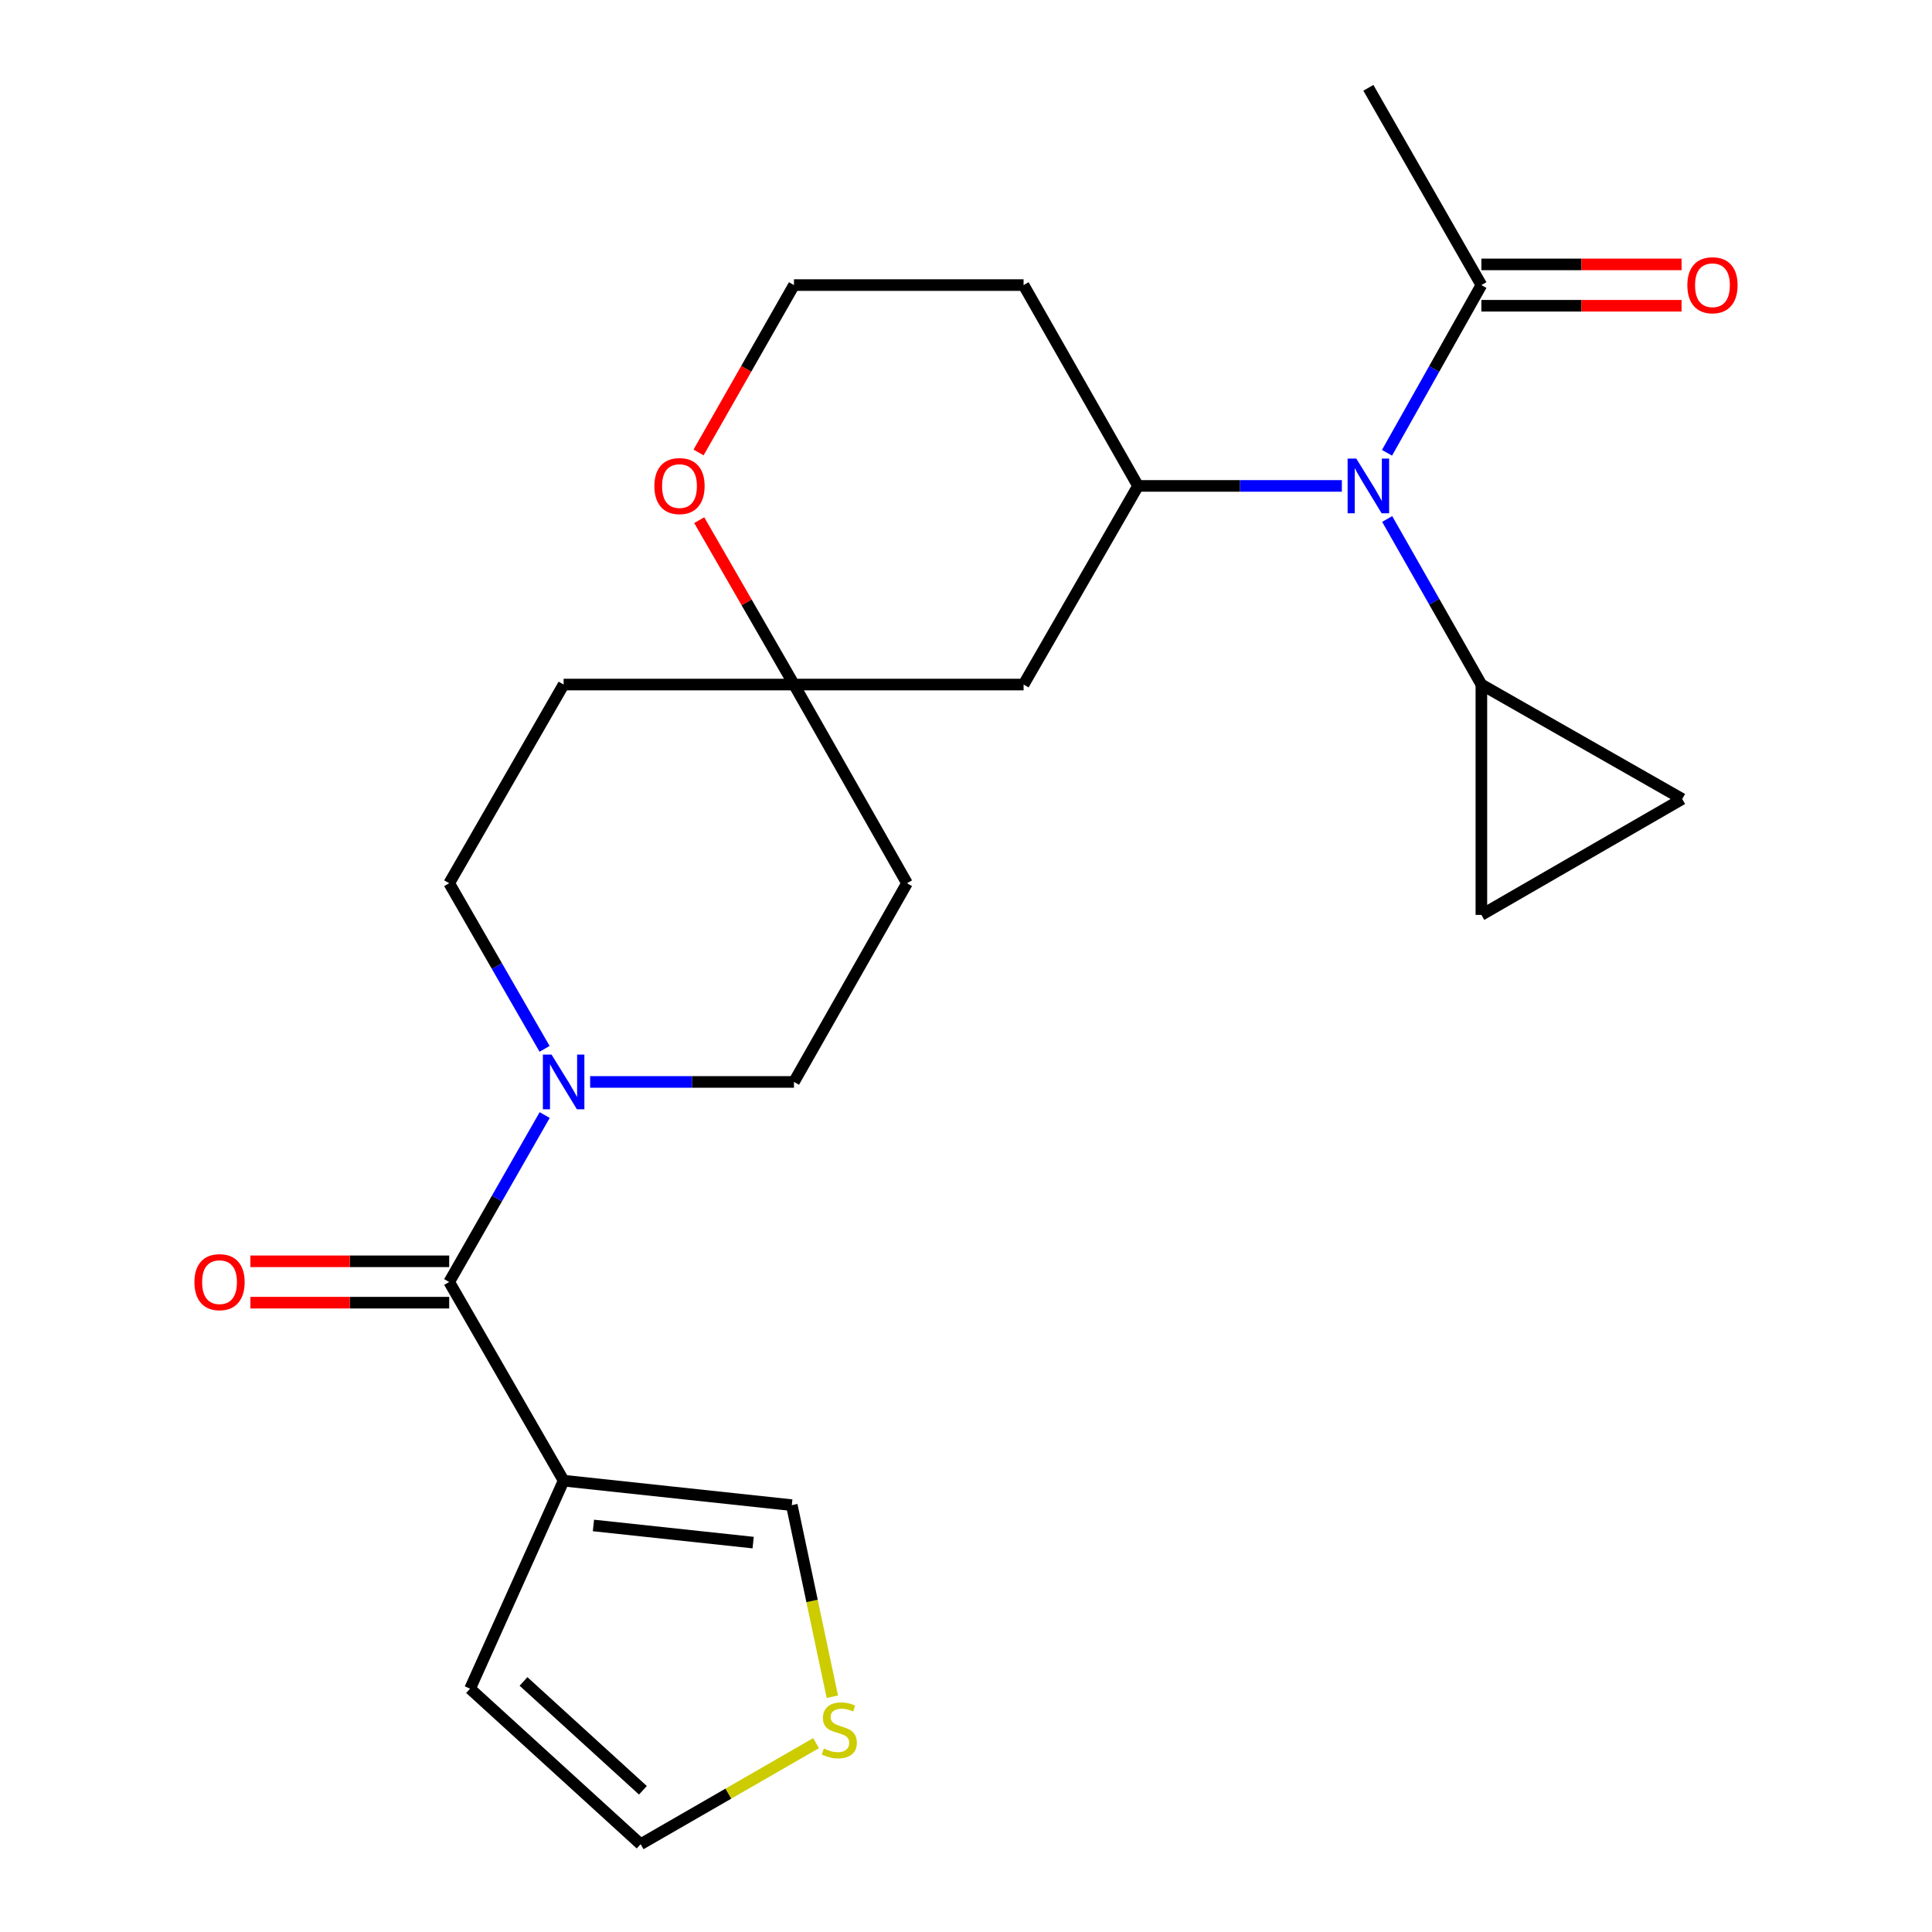 <?xml version='1.0' encoding='iso-8859-1'?>
<svg version='1.1' baseProfile='full'
              xmlns='http://www.w3.org/2000/svg'
                      xmlns:rdkit='http://www.rdkit.org/xml'
                      xmlns:xlink='http://www.w3.org/1999/xlink'
                  xml:space='preserve'
width='1000px' height='1000px' viewBox='0 0 1000 1000'>
<!-- END OF HEADER -->
<rect style='opacity:1.0;fill:#FFFFFF;stroke:none' width='1000' height='1000' x='0' y='0'> </rect>
<path class='bond-0' d='M 232.501,663.556 L 291.734,766.392' style='fill:none;fill-rule:evenodd;stroke:#000000;stroke-width:6px;stroke-linecap:butt;stroke-linejoin:miter;stroke-opacity:1' />
<path class='bond-1' d='M 232.501,663.556 L 257.215,620.352' style='fill:none;fill-rule:evenodd;stroke:#000000;stroke-width:6px;stroke-linecap:butt;stroke-linejoin:miter;stroke-opacity:1' />
<path class='bond-1' d='M 257.215,620.352 L 281.928,577.148' style='fill:none;fill-rule:evenodd;stroke:#0000FF;stroke-width:6px;stroke-linecap:butt;stroke-linejoin:miter;stroke-opacity:1' />
<path class='bond-16' d='M 232.501,652.851 L 181.052,652.851' style='fill:none;fill-rule:evenodd;stroke:#000000;stroke-width:6px;stroke-linecap:butt;stroke-linejoin:miter;stroke-opacity:1' />
<path class='bond-16' d='M 181.052,652.851 L 129.603,652.851' style='fill:none;fill-rule:evenodd;stroke:#FF0000;stroke-width:6px;stroke-linecap:butt;stroke-linejoin:miter;stroke-opacity:1' />
<path class='bond-16' d='M 232.501,674.261 L 181.052,674.261' style='fill:none;fill-rule:evenodd;stroke:#000000;stroke-width:6px;stroke-linecap:butt;stroke-linejoin:miter;stroke-opacity:1' />
<path class='bond-16' d='M 181.052,674.261 L 129.603,674.261' style='fill:none;fill-rule:evenodd;stroke:#FF0000;stroke-width:6px;stroke-linecap:butt;stroke-linejoin:miter;stroke-opacity:1' />
<path class='bond-11' d='M 291.734,766.392 L 409.831,779.06' style='fill:none;fill-rule:evenodd;stroke:#000000;stroke-width:6px;stroke-linecap:butt;stroke-linejoin:miter;stroke-opacity:1' />
<path class='bond-11' d='M 307.165,789.58 L 389.833,798.447' style='fill:none;fill-rule:evenodd;stroke:#000000;stroke-width:6px;stroke-linecap:butt;stroke-linejoin:miter;stroke-opacity:1' />
<path class='bond-12' d='M 291.734,766.392 L 243.301,874.058' style='fill:none;fill-rule:evenodd;stroke:#000000;stroke-width:6px;stroke-linecap:butt;stroke-linejoin:miter;stroke-opacity:1' />
<path class='bond-13' d='M 305.455,560.006 L 358.208,560.006' style='fill:none;fill-rule:evenodd;stroke:#0000FF;stroke-width:6px;stroke-linecap:butt;stroke-linejoin:miter;stroke-opacity:1' />
<path class='bond-13' d='M 358.208,560.006 L 410.961,560.006' style='fill:none;fill-rule:evenodd;stroke:#000000;stroke-width:6px;stroke-linecap:butt;stroke-linejoin:miter;stroke-opacity:1' />
<path class='bond-14' d='M 281.87,542.879 L 257.186,500.018' style='fill:none;fill-rule:evenodd;stroke:#0000FF;stroke-width:6px;stroke-linecap:butt;stroke-linejoin:miter;stroke-opacity:1' />
<path class='bond-14' d='M 257.186,500.018 L 232.501,457.157' style='fill:none;fill-rule:evenodd;stroke:#000000;stroke-width:6px;stroke-linecap:butt;stroke-linejoin:miter;stroke-opacity:1' />
<path class='bond-2' d='M 694.545,251.508 L 641.792,251.508' style='fill:none;fill-rule:evenodd;stroke:#0000FF;stroke-width:6px;stroke-linecap:butt;stroke-linejoin:miter;stroke-opacity:1' />
<path class='bond-2' d='M 641.792,251.508 L 589.039,251.508' style='fill:none;fill-rule:evenodd;stroke:#000000;stroke-width:6px;stroke-linecap:butt;stroke-linejoin:miter;stroke-opacity:1' />
<path class='bond-4' d='M 718.005,268.625 L 742.383,311.473' style='fill:none;fill-rule:evenodd;stroke:#0000FF;stroke-width:6px;stroke-linecap:butt;stroke-linejoin:miter;stroke-opacity:1' />
<path class='bond-4' d='M 742.383,311.473 L 766.761,354.321' style='fill:none;fill-rule:evenodd;stroke:#000000;stroke-width:6px;stroke-linecap:butt;stroke-linejoin:miter;stroke-opacity:1' />
<path class='bond-5' d='M 717.912,234.366 L 742.336,190.96' style='fill:none;fill-rule:evenodd;stroke:#0000FF;stroke-width:6px;stroke-linecap:butt;stroke-linejoin:miter;stroke-opacity:1' />
<path class='bond-5' d='M 742.336,190.96 L 766.761,147.554' style='fill:none;fill-rule:evenodd;stroke:#000000;stroke-width:6px;stroke-linecap:butt;stroke-linejoin:miter;stroke-opacity:1' />
<path class='bond-3' d='M 589.039,251.508 L 529.807,354.321' style='fill:none;fill-rule:evenodd;stroke:#000000;stroke-width:6px;stroke-linecap:butt;stroke-linejoin:miter;stroke-opacity:1' />
<path class='bond-26' d='M 589.039,251.508 L 529.807,147.554' style='fill:none;fill-rule:evenodd;stroke:#000000;stroke-width:6px;stroke-linecap:butt;stroke-linejoin:miter;stroke-opacity:1' />
<path class='bond-7' d='M 766.761,354.321 L 870.704,413.554' style='fill:none;fill-rule:evenodd;stroke:#000000;stroke-width:6px;stroke-linecap:butt;stroke-linejoin:miter;stroke-opacity:1' />
<path class='bond-8' d='M 766.761,354.321 L 766.761,473.547' style='fill:none;fill-rule:evenodd;stroke:#000000;stroke-width:6px;stroke-linecap:butt;stroke-linejoin:miter;stroke-opacity:1' />
<path class='bond-20' d='M 766.761,158.258 L 818.57,158.258' style='fill:none;fill-rule:evenodd;stroke:#000000;stroke-width:6px;stroke-linecap:butt;stroke-linejoin:miter;stroke-opacity:1' />
<path class='bond-20' d='M 818.57,158.258 L 870.378,158.258' style='fill:none;fill-rule:evenodd;stroke:#FF0000;stroke-width:6px;stroke-linecap:butt;stroke-linejoin:miter;stroke-opacity:1' />
<path class='bond-20' d='M 766.761,136.849 L 818.57,136.849' style='fill:none;fill-rule:evenodd;stroke:#000000;stroke-width:6px;stroke-linecap:butt;stroke-linejoin:miter;stroke-opacity:1' />
<path class='bond-20' d='M 818.57,136.849 L 870.378,136.849' style='fill:none;fill-rule:evenodd;stroke:#FF0000;stroke-width:6px;stroke-linecap:butt;stroke-linejoin:miter;stroke-opacity:1' />
<path class='bond-23' d='M 766.761,147.554 L 708.266,45.455' style='fill:none;fill-rule:evenodd;stroke:#000000;stroke-width:6px;stroke-linecap:butt;stroke-linejoin:miter;stroke-opacity:1' />
<path class='bond-6' d='M 410.961,354.321 L 291.734,354.321' style='fill:none;fill-rule:evenodd;stroke:#000000;stroke-width:6px;stroke-linecap:butt;stroke-linejoin:miter;stroke-opacity:1' />
<path class='bond-9' d='M 410.961,354.321 L 529.807,354.321' style='fill:none;fill-rule:evenodd;stroke:#000000;stroke-width:6px;stroke-linecap:butt;stroke-linejoin:miter;stroke-opacity:1' />
<path class='bond-15' d='M 410.961,354.321 L 386.441,311.778' style='fill:none;fill-rule:evenodd;stroke:#000000;stroke-width:6px;stroke-linecap:butt;stroke-linejoin:miter;stroke-opacity:1' />
<path class='bond-15' d='M 386.441,311.778 L 361.921,269.235' style='fill:none;fill-rule:evenodd;stroke:#FF0000;stroke-width:6px;stroke-linecap:butt;stroke-linejoin:miter;stroke-opacity:1' />
<path class='bond-24' d='M 410.961,354.321 L 469.456,457.157' style='fill:none;fill-rule:evenodd;stroke:#000000;stroke-width:6px;stroke-linecap:butt;stroke-linejoin:miter;stroke-opacity:1' />
<path class='bond-27' d='M 870.704,413.554 L 766.761,473.547' style='fill:none;fill-rule:evenodd;stroke:#000000;stroke-width:6px;stroke-linecap:butt;stroke-linejoin:miter;stroke-opacity:1' />
<path class='bond-10' d='M 430.812,878.222 L 420.321,828.641' style='fill:none;fill-rule:evenodd;stroke:#CCCC00;stroke-width:6px;stroke-linecap:butt;stroke-linejoin:miter;stroke-opacity:1' />
<path class='bond-10' d='M 420.321,828.641 L 409.831,779.06' style='fill:none;fill-rule:evenodd;stroke:#000000;stroke-width:6px;stroke-linecap:butt;stroke-linejoin:miter;stroke-opacity:1' />
<path class='bond-25' d='M 422.381,902.252 L 376.986,928.399' style='fill:none;fill-rule:evenodd;stroke:#CCCC00;stroke-width:6px;stroke-linecap:butt;stroke-linejoin:miter;stroke-opacity:1' />
<path class='bond-25' d='M 376.986,928.399 L 331.591,954.545' style='fill:none;fill-rule:evenodd;stroke:#000000;stroke-width:6px;stroke-linecap:butt;stroke-linejoin:miter;stroke-opacity:1' />
<path class='bond-17' d='M 243.301,874.058 L 331.591,954.545' style='fill:none;fill-rule:evenodd;stroke:#000000;stroke-width:6px;stroke-linecap:butt;stroke-linejoin:miter;stroke-opacity:1' />
<path class='bond-17' d='M 270.968,870.309 L 332.771,926.651' style='fill:none;fill-rule:evenodd;stroke:#000000;stroke-width:6px;stroke-linecap:butt;stroke-linejoin:miter;stroke-opacity:1' />
<path class='bond-19' d='M 410.961,560.006 L 469.456,457.157' style='fill:none;fill-rule:evenodd;stroke:#000000;stroke-width:6px;stroke-linecap:butt;stroke-linejoin:miter;stroke-opacity:1' />
<path class='bond-18' d='M 232.501,457.157 L 291.734,354.321' style='fill:none;fill-rule:evenodd;stroke:#000000;stroke-width:6px;stroke-linecap:butt;stroke-linejoin:miter;stroke-opacity:1' />
<path class='bond-22' d='M 361.572,234.197 L 386.266,190.875' style='fill:none;fill-rule:evenodd;stroke:#FF0000;stroke-width:6px;stroke-linecap:butt;stroke-linejoin:miter;stroke-opacity:1' />
<path class='bond-22' d='M 386.266,190.875 L 410.961,147.554' style='fill:none;fill-rule:evenodd;stroke:#000000;stroke-width:6px;stroke-linecap:butt;stroke-linejoin:miter;stroke-opacity:1' />
<path class='bond-21' d='M 529.807,147.554 L 410.961,147.554' style='fill:none;fill-rule:evenodd;stroke:#000000;stroke-width:6px;stroke-linecap:butt;stroke-linejoin:miter;stroke-opacity:1' />
<path  class='atom-2' d='M 285.474 545.846
L 294.754 560.846
Q 295.674 562.326, 297.154 565.006
Q 298.634 567.686, 298.714 567.846
L 298.714 545.846
L 302.474 545.846
L 302.474 574.166
L 298.594 574.166
L 288.634 557.766
Q 287.474 555.846, 286.234 553.646
Q 285.034 551.446, 284.674 550.766
L 284.674 574.166
L 280.994 574.166
L 280.994 545.846
L 285.474 545.846
' fill='#0000FF'/>
<path  class='atom-3' d='M 702.006 237.348
L 711.286 252.348
Q 712.206 253.828, 713.686 256.508
Q 715.166 259.188, 715.246 259.348
L 715.246 237.348
L 719.006 237.348
L 719.006 265.668
L 715.126 265.668
L 705.166 249.268
Q 704.006 247.348, 702.766 245.148
Q 701.566 242.948, 701.206 242.268
L 701.206 265.668
L 697.526 265.668
L 697.526 237.348
L 702.006 237.348
' fill='#0000FF'/>
<path  class='atom-11' d='M 426.428 905.033
Q 426.748 905.153, 428.068 905.713
Q 429.388 906.273, 430.828 906.633
Q 432.308 906.953, 433.748 906.953
Q 436.428 906.953, 437.988 905.673
Q 439.548 904.353, 439.548 902.073
Q 439.548 900.513, 438.748 899.553
Q 437.988 898.593, 436.788 898.073
Q 435.588 897.553, 433.588 896.953
Q 431.068 896.193, 429.548 895.473
Q 428.068 894.753, 426.988 893.233
Q 425.948 891.713, 425.948 889.153
Q 425.948 885.593, 428.348 883.393
Q 430.788 881.193, 435.588 881.193
Q 438.868 881.193, 442.588 882.753
L 441.668 885.833
Q 438.268 884.433, 435.708 884.433
Q 432.948 884.433, 431.428 885.593
Q 429.908 886.713, 429.948 888.673
Q 429.948 890.193, 430.708 891.113
Q 431.508 892.033, 432.628 892.553
Q 433.788 893.073, 435.708 893.673
Q 438.268 894.473, 439.788 895.273
Q 441.308 896.073, 442.388 897.713
Q 443.508 899.313, 443.508 902.073
Q 443.508 905.993, 440.868 908.113
Q 438.268 910.193, 433.908 910.193
Q 431.388 910.193, 429.468 909.633
Q 427.588 909.113, 425.348 908.193
L 426.428 905.033
' fill='#CCCC00'/>
<path  class='atom-16' d='M 338.704 251.588
Q 338.704 244.788, 342.064 240.988
Q 345.424 237.188, 351.704 237.188
Q 357.984 237.188, 361.344 240.988
Q 364.704 244.788, 364.704 251.588
Q 364.704 258.468, 361.304 262.388
Q 357.904 266.268, 351.704 266.268
Q 345.464 266.268, 342.064 262.388
Q 338.704 258.508, 338.704 251.588
M 351.704 263.068
Q 356.024 263.068, 358.344 260.188
Q 360.704 257.268, 360.704 251.588
Q 360.704 246.028, 358.344 243.228
Q 356.024 240.388, 351.704 240.388
Q 347.384 240.388, 345.024 243.188
Q 342.704 245.988, 342.704 251.588
Q 342.704 257.308, 345.024 260.188
Q 347.384 263.068, 351.704 263.068
' fill='#FF0000'/>
<path  class='atom-17' d='M 100.632 663.636
Q 100.632 656.836, 103.992 653.036
Q 107.352 649.236, 113.632 649.236
Q 119.912 649.236, 123.272 653.036
Q 126.632 656.836, 126.632 663.636
Q 126.632 670.516, 123.232 674.436
Q 119.832 678.316, 113.632 678.316
Q 107.392 678.316, 103.992 674.436
Q 100.632 670.556, 100.632 663.636
M 113.632 675.116
Q 117.952 675.116, 120.272 672.236
Q 122.632 669.316, 122.632 663.636
Q 122.632 658.076, 120.272 655.276
Q 117.952 652.436, 113.632 652.436
Q 109.312 652.436, 106.952 655.236
Q 104.632 658.036, 104.632 663.636
Q 104.632 669.356, 106.952 672.236
Q 109.312 675.116, 113.632 675.116
' fill='#FF0000'/>
<path  class='atom-21' d='M 873.368 147.634
Q 873.368 140.834, 876.728 137.034
Q 880.088 133.234, 886.368 133.234
Q 892.648 133.234, 896.008 137.034
Q 899.368 140.834, 899.368 147.634
Q 899.368 154.514, 895.968 158.434
Q 892.568 162.314, 886.368 162.314
Q 880.128 162.314, 876.728 158.434
Q 873.368 154.554, 873.368 147.634
M 886.368 159.114
Q 890.688 159.114, 893.008 156.234
Q 895.368 153.314, 895.368 147.634
Q 895.368 142.074, 893.008 139.274
Q 890.688 136.434, 886.368 136.434
Q 882.048 136.434, 879.688 139.234
Q 877.368 142.034, 877.368 147.634
Q 877.368 153.354, 879.688 156.234
Q 882.048 159.114, 886.368 159.114
' fill='#FF0000'/>
</svg>
